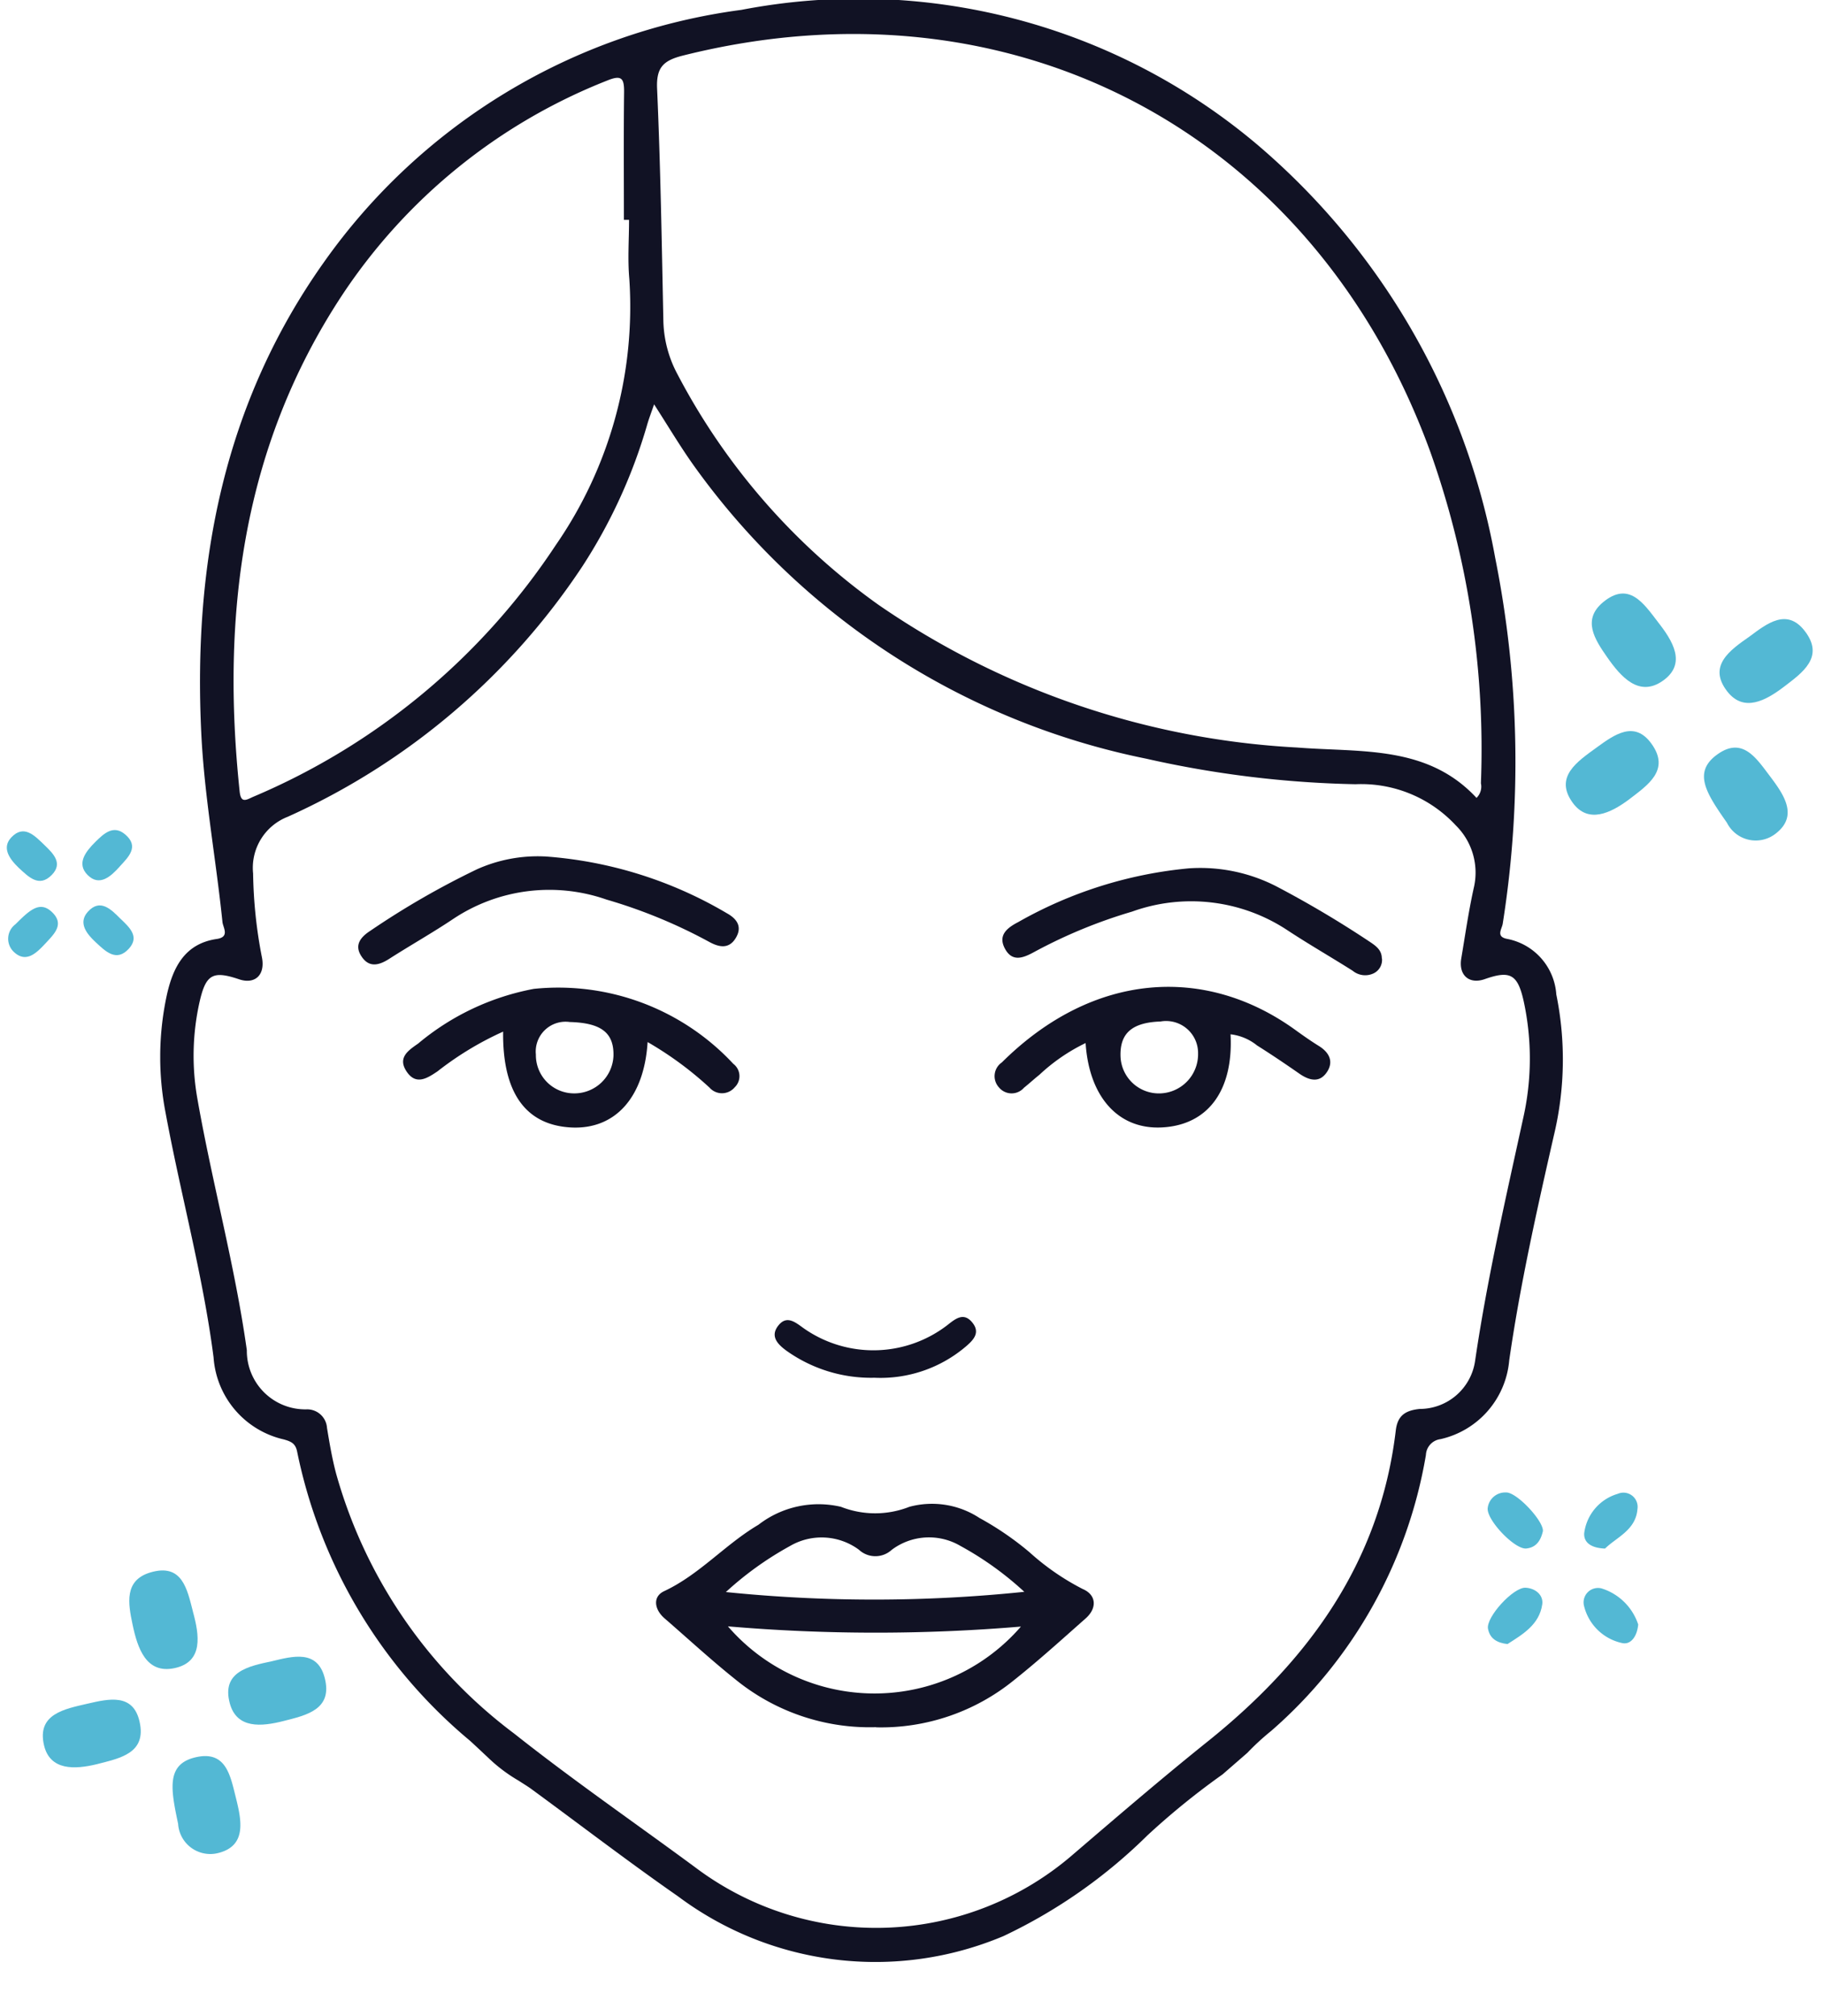 <svg xmlns="http://www.w3.org/2000/svg" xmlns:xlink="http://www.w3.org/1999/xlink" width="58.401" height="64.544" viewBox="0 0 58.401 64.544">
  <defs>
    <clipPath id="clip-path">
      <rect id="Rectangle_6372" data-name="Rectangle 6372" width="44.911" height="64.544" fill="none"/>
    </clipPath>
  </defs>
  <g id="icon_self-confidence" transform="translate(5.13)">
    <g id="Group_12612" data-name="Group 12612" clip-path="url(#clip-path)">
      <path id="Path_5805" data-name="Path 5805" d="M34.016,56.808a23.947,23.947,0,0,0-2.409,1.955A16.712,16.712,0,0,1,27,61.986a10.552,10.552,0,0,1-10.423-1.274c-1.581-1.1-3.113-2.276-4.668-3.415-.133-.1-.276-.183-.434-.287a5.061,5.061,0,0,1-.957-.718s-.438-.413-.6-.56a16.279,16.279,0,0,1-5.532-9.245c-.051-.277-.2-.336-.422-.4a2.9,2.9,0,0,1-2.256-2.628C1.367,40.815.654,38.242.171,35.624a9.365,9.365,0,0,1,.051-3.813c.2-.865.58-1.6,1.585-1.748.435-.063.2-.369.185-.549-.205-2-.576-3.99-.676-6.007-.269-5.448.714-10.588,3.927-15.114A19.485,19.485,0,0,1,18.608.316a19.79,19.79,0,0,1,16.5,4.3,22.661,22.661,0,0,1,7.637,13.254,33.212,33.212,0,0,1,.24,11.7c-.025.176-.239.425.157.493A1.945,1.945,0,0,1,44.7,31.84a10.422,10.422,0,0,1-.079,4.517c-.543,2.387-1.08,4.773-1.429,7.2a2.834,2.834,0,0,1-2.2,2.519.535.535,0,0,0-.467.507,15.023,15.023,0,0,1-4.956,8.836,7.977,7.977,0,0,0-.761.7M15.813,12.945c-.092.268-.167.462-.224.66a16.935,16.935,0,0,1-2.074,4.53A22.264,22.264,0,0,1,4.083,26.15a1.754,1.754,0,0,0-1.109,1.815A15.03,15.03,0,0,0,3.26,30.67c.1.554-.233.852-.735.683-.827-.279-1.057-.165-1.256.684A7.868,7.868,0,0,0,1.194,35.2c.473,2.686,1.2,5.322,1.579,8.028A1.873,1.873,0,0,0,4.7,45.122a.636.636,0,0,1,.64.594c.081.491.164.984.292,1.464a15.671,15.671,0,0,0,5.7,8.322c1.883,1.492,3.866,2.858,5.8,4.285a9.627,9.627,0,0,0,12.122-.438c1.415-1.212,2.828-2.426,4.282-3.592,3.215-2.578,5.523-5.729,6.024-9.958.056-.474.3-.642.767-.69A1.794,1.794,0,0,0,42.1,43.569c.385-2.617.977-5.19,1.54-7.771a8.657,8.657,0,0,0,.015-3.745c-.193-.866-.437-.989-1.243-.706-.5.176-.846-.12-.755-.661.129-.768.239-1.541.41-2.3a2.124,2.124,0,0,0-.588-1.963,4.125,4.125,0,0,0-3.206-1.315,33.284,33.284,0,0,1-6.7-.817,23.541,23.541,0,0,1-14.525-9.436c-.419-.594-.792-1.222-1.234-1.908m26.33,12.6a.506.506,0,0,0,.142-.47A28.424,28.424,0,0,0,40.67,14.478C36.953,4.252,27.3-.864,16.748,1.776c-.632.158-.87.374-.839,1.062.109,2.468.149,4.939.2,7.408a3.788,3.788,0,0,0,.453,1.737,21.052,21.052,0,0,0,6.431,7.378,26.038,26.038,0,0,0,13.413,4.572c2.024.162,4.159-.088,5.736,1.609M15.007,7.039h-.161c0-1.364-.01-2.728.006-4.092.005-.448-.087-.554-.541-.368A18.147,18.147,0,0,0,5.816,9.462C2.624,14.314,1.95,19.7,2.543,25.34c.04.379.2.279.419.177a21.753,21.753,0,0,0,9.7-8.061,13.413,13.413,0,0,0,2.357-8.535c-.056-.622-.008-1.254-.008-1.882" transform="translate(0 0)" fill="#111224"/>
      <path id="Path_5806" data-name="Path 5806" d="M70.616,199.836A6.8,6.8,0,0,1,66.1,198.3c-.778-.622-1.512-1.3-2.263-1.951-.326-.284-.384-.693-.012-.867,1.139-.534,1.957-1.5,3.02-2.126a3.145,3.145,0,0,1,2.644-.575,2.987,2.987,0,0,0,2.188,0,2.774,2.774,0,0,1,2.246.357,9.694,9.694,0,0,1,1.605,1.1,7.874,7.874,0,0,0,1.7,1.174c.439.187.466.609.1.937-.763.674-1.517,1.36-2.313,1.992a6.745,6.745,0,0,1-4.4,1.5M65.8,195.509a46.69,46.69,0,0,0,9.558-.007,10.222,10.222,0,0,0-2.046-1.47,1.986,1.986,0,0,0-2.2.127.774.774,0,0,1-1.051-.006,2.01,2.01,0,0,0-2.209-.115,10.477,10.477,0,0,0-2.047,1.47m.064,1.1a6.2,6.2,0,0,0,9.381.007,55.508,55.508,0,0,1-9.381-.007" transform="translate(-47.692 -144.538)" fill="#111224"/>
      <path id="Path_5807" data-name="Path 5807" d="M114.515,128.009c.095,1.8-.723,2.9-2.185,2.98-1.389.079-2.341-.951-2.456-2.7A5.9,5.9,0,0,0,108.4,129.3c-.169.135-.328.282-.5.42a.524.524,0,0,1-.8-.011.533.533,0,0,1,.092-.8c2.919-2.9,6.512-3.127,9.4-1.038.245.177.493.352.75.511.324.2.477.487.272.815-.235.376-.569.3-.9.069-.443-.309-.891-.611-1.35-.9a1.652,1.652,0,0,0-.853-.358m-2.229-.41c-.92.03-1.316.376-1.29,1.123a1.229,1.229,0,0,0,1.283,1.179,1.255,1.255,0,0,0,1.2-1.274,1.025,1.025,0,0,0-1.2-1.028" transform="translate(-80.245 -94.894)" fill="#111224"/>
      <path id="Path_5808" data-name="Path 5808" d="M38.961,128.321c-.111,1.783-1.045,2.8-2.436,2.735-1.466-.072-2.212-1.108-2.19-3.069a10.175,10.175,0,0,0-2.1,1.271c-.339.229-.7.459-1-.009-.278-.433.062-.659.378-.879a8.09,8.09,0,0,1,3.705-1.752,7.65,7.65,0,0,1,6.387,2.4.494.494,0,0,1,.045.751.531.531,0,0,1-.806.011,11.092,11.092,0,0,0-1.983-1.459m-1.093.443c.019-.74-.391-1.058-1.4-1.085a.955.955,0,0,0-1.084,1.043,1.224,1.224,0,0,0,1.215,1.242,1.253,1.253,0,0,0,1.269-1.2" transform="translate(-23.356 -94.958)" fill="#111224"/>
      <path id="Path_5809" data-name="Path 5809" d="M31.361,109.773a13.282,13.282,0,0,1,5.832,1.817c.328.18.507.435.29.795s-.529.3-.847.127a16.5,16.5,0,0,0-3.292-1.357,5.546,5.546,0,0,0-4.911.622c-.665.445-1.364.839-2.039,1.271-.334.215-.654.3-.9-.082-.231-.356-.021-.61.281-.807a26.285,26.285,0,0,1,3.429-1.977,4.751,4.751,0,0,1,2.153-.408" transform="translate(-19.055 -82.354)" fill="#111224"/>
      <path id="Path_5810" data-name="Path 5810" d="M120.127,114.15a.478.478,0,0,1-.269.481.629.629,0,0,1-.669-.084c-.695-.44-1.409-.849-2.093-1.3a5.587,5.587,0,0,0-4.972-.593,16.141,16.141,0,0,0-3.111,1.281c-.35.192-.711.353-.952-.085s.058-.674.421-.862a13.59,13.59,0,0,1,5.464-1.72,5.332,5.332,0,0,1,2.821.588,33.387,33.387,0,0,1,2.955,1.754c.2.134.4.266.4.543" transform="translate(-81.009 -83.467)" fill="#111224"/>
      <path id="Path_5811" data-name="Path 5811" d="M81.928,170.771a4.666,4.666,0,0,1-2.8-.868c-.272-.2-.534-.458-.255-.807.258-.323.52-.121.784.072a3.883,3.883,0,0,0,4.648-.1c.259-.206.511-.391.776-.066s.037.56-.206.768a4.219,4.219,0,0,1-2.942,1" transform="translate(-59.08 -126.66)" fill="#111224"/>
    </g>
    <g id="Group_12650" data-name="Group 12650" transform="translate(-7.904 45.162)">
      <path id="Path_5797" data-name="Path 5797" d="M125.49,7.676c-.065.293-.207.526-.531.559-.374.038-1.289-.928-1.236-1.3a.564.564,0,0,1,.58-.494c.337-.023,1.2.9,1.187,1.231" transform="translate(-73.315 -3.82)" fill="#53b8d4"/>
      <path id="Path_5798" data-name="Path 5798" d="M124.375,20.974c-.335-.039-.562-.171-.624-.488-.073-.368.813-1.34,1.206-1.316.322.02.572.24.531.531-.092.651-.628.963-1.113,1.273" transform="translate(-73.334 -13.499)" fill="#53b8d4"/>
      <path id="Path_5799" data-name="Path 5799" d="M137.3,8.23c-.416-.014-.679-.172-.669-.48a1.509,1.509,0,0,1,1.075-1.272.455.455,0,0,1,.631.488c-.051.676-.678.907-1.038,1.265" transform="translate(-83.135 -3.813)" fill="#53b8d4"/>
      <path id="Path_5800" data-name="Path 5800" d="M138.3,20.358c-.035.387-.24.661-.522.593a1.6,1.6,0,0,1-1.207-1.167.462.462,0,0,1,.552-.582,1.8,1.8,0,0,1,1.177,1.156" transform="translate(-83.074 -13.51)" fill="#53b8d4"/>
    </g>
    <g id="Group_12651" data-name="Group 12651" transform="translate(-17.197 33.775) rotate(-13)">
      <path id="Path_5801" data-name="Path 5801" d="M36.6,57.89c.691-.008,1.5-.04,1.529.891.034,1.061-.847,1.041-1.6,1.058-.717.015-1.512-.085-1.544-.939-.038-1.047.851-1.025,1.619-1.01" transform="translate(-20.728 -34.303)" fill="#53b8d4"/>
      <path id="Path_5802" data-name="Path 5802" d="M21.539,59.84c-.728.008-1.513-.133-1.514-.975,0-1.025.9-.979,1.659-.98.7,0,1.493,0,1.492.928,0,1.053-.884,1.006-1.637,1.027" transform="translate(-11.866 -34.302)" fill="#53b8d4"/>
      <path id="Path_5803" data-name="Path 5803" d="M28.906,65.843c.021-1.16.056-1.976,1.083-1.944.92.029.894.8.906,1.482.013.751.033,1.643-.939,1.666a1.032,1.032,0,0,1-1.05-1.2" transform="translate(-17.129 -37.864)" fill="#53b8d4"/>
      <path id="Path_5804" data-name="Path 5804" d="M30.913,50.474c.031.772-.026,1.647-.984,1.629-.924-.018-1.007-.883-.992-1.659.013-.694.051-1.442.926-1.5,1.071-.069,1.031.789,1.051,1.528" transform="translate(-17.146 -29.002)" fill="#53b8d4"/>
    </g>
    <g id="Group_12653" data-name="Group 12653" transform="matrix(0.809, -0.588, 0.588, 0.809, 24.181, 10.627)">
      <path id="Path_5801-2" data-name="Path 5801" d="M36.6,57.89c.691-.008,1.5-.04,1.529.891.034,1.061-.847,1.041-1.6,1.058-.717.015-1.512-.085-1.544-.939-.038-1.047.851-1.025,1.619-1.01" transform="translate(-20.728 -34.303)" fill="#53b8d4"/>
      <path id="Path_5802-2" data-name="Path 5802" d="M21.539,59.84c-.728.008-1.513-.133-1.514-.975,0-1.025.9-.979,1.659-.98.7,0,1.493,0,1.492.928,0,1.053-.884,1.006-1.637,1.027" transform="translate(-11.866 -34.302)" fill="#53b8d4"/>
      <path id="Path_5803-2" data-name="Path 5803" d="M28.906,65.843c.021-1.16.056-1.976,1.083-1.944.92.029.894.8.906,1.482.013.751.033,1.643-.939,1.666a1.032,1.032,0,0,1-1.05-1.2" transform="translate(-17.129 -37.864)" fill="#53b8d4"/>
      <path id="Path_5804-2" data-name="Path 5804" d="M30.913,50.474c.031.772-.026,1.647-.984,1.629-.924-.018-1.007-.883-.992-1.659.013-.694.051-1.442.926-1.5,1.071-.069,1.031.789,1.051,1.528" transform="translate(-17.146 -29.002)" fill="#53b8d4"/>
    </g>
    <g id="Group_12652" data-name="Group 12652" transform="matrix(0.719, 0.695, -0.695, 0.719, 5.033, 4.931)">
      <path id="Path_5801-3" data-name="Path 5801" d="M35.888,57.889c.388,0,.841-.023.858.5.019.595-.475.584-.9.593-.4.009-.848-.048-.866-.526-.021-.587.478-.575.908-.566" transform="translate(-23.404 -35.903)" fill="#53b8d4"/>
      <path id="Path_5802-3" data-name="Path 5802" d="M20.874,58.981c-.409,0-.849-.075-.849-.547,0-.575.5-.549.931-.55.395,0,.837,0,.836.521,0,.591-.5.564-.918.576" transform="translate(-11.866 -35.902)" fill="#53b8d4"/>
      <path id="Path_5803-3" data-name="Path 5803" d="M28.906,64.989c.012-.651.031-1.108.608-1.09.516.016.5.45.508.831.007.421.019.921-.527.934a.579.579,0,0,1-.589-.675" transform="translate(-18.718 -40.541)" fill="#53b8d4"/>
      <path id="Path_5804-3" data-name="Path 5804" d="M30.045,49.8c.017.433-.015.924-.552.913-.518-.01-.565-.5-.557-.93.008-.389.028-.809.519-.84.6-.039.578.442.589.857" transform="translate(-18.741 -29.002)" fill="#53b8d4"/>
    </g>
  </g>
</svg>
